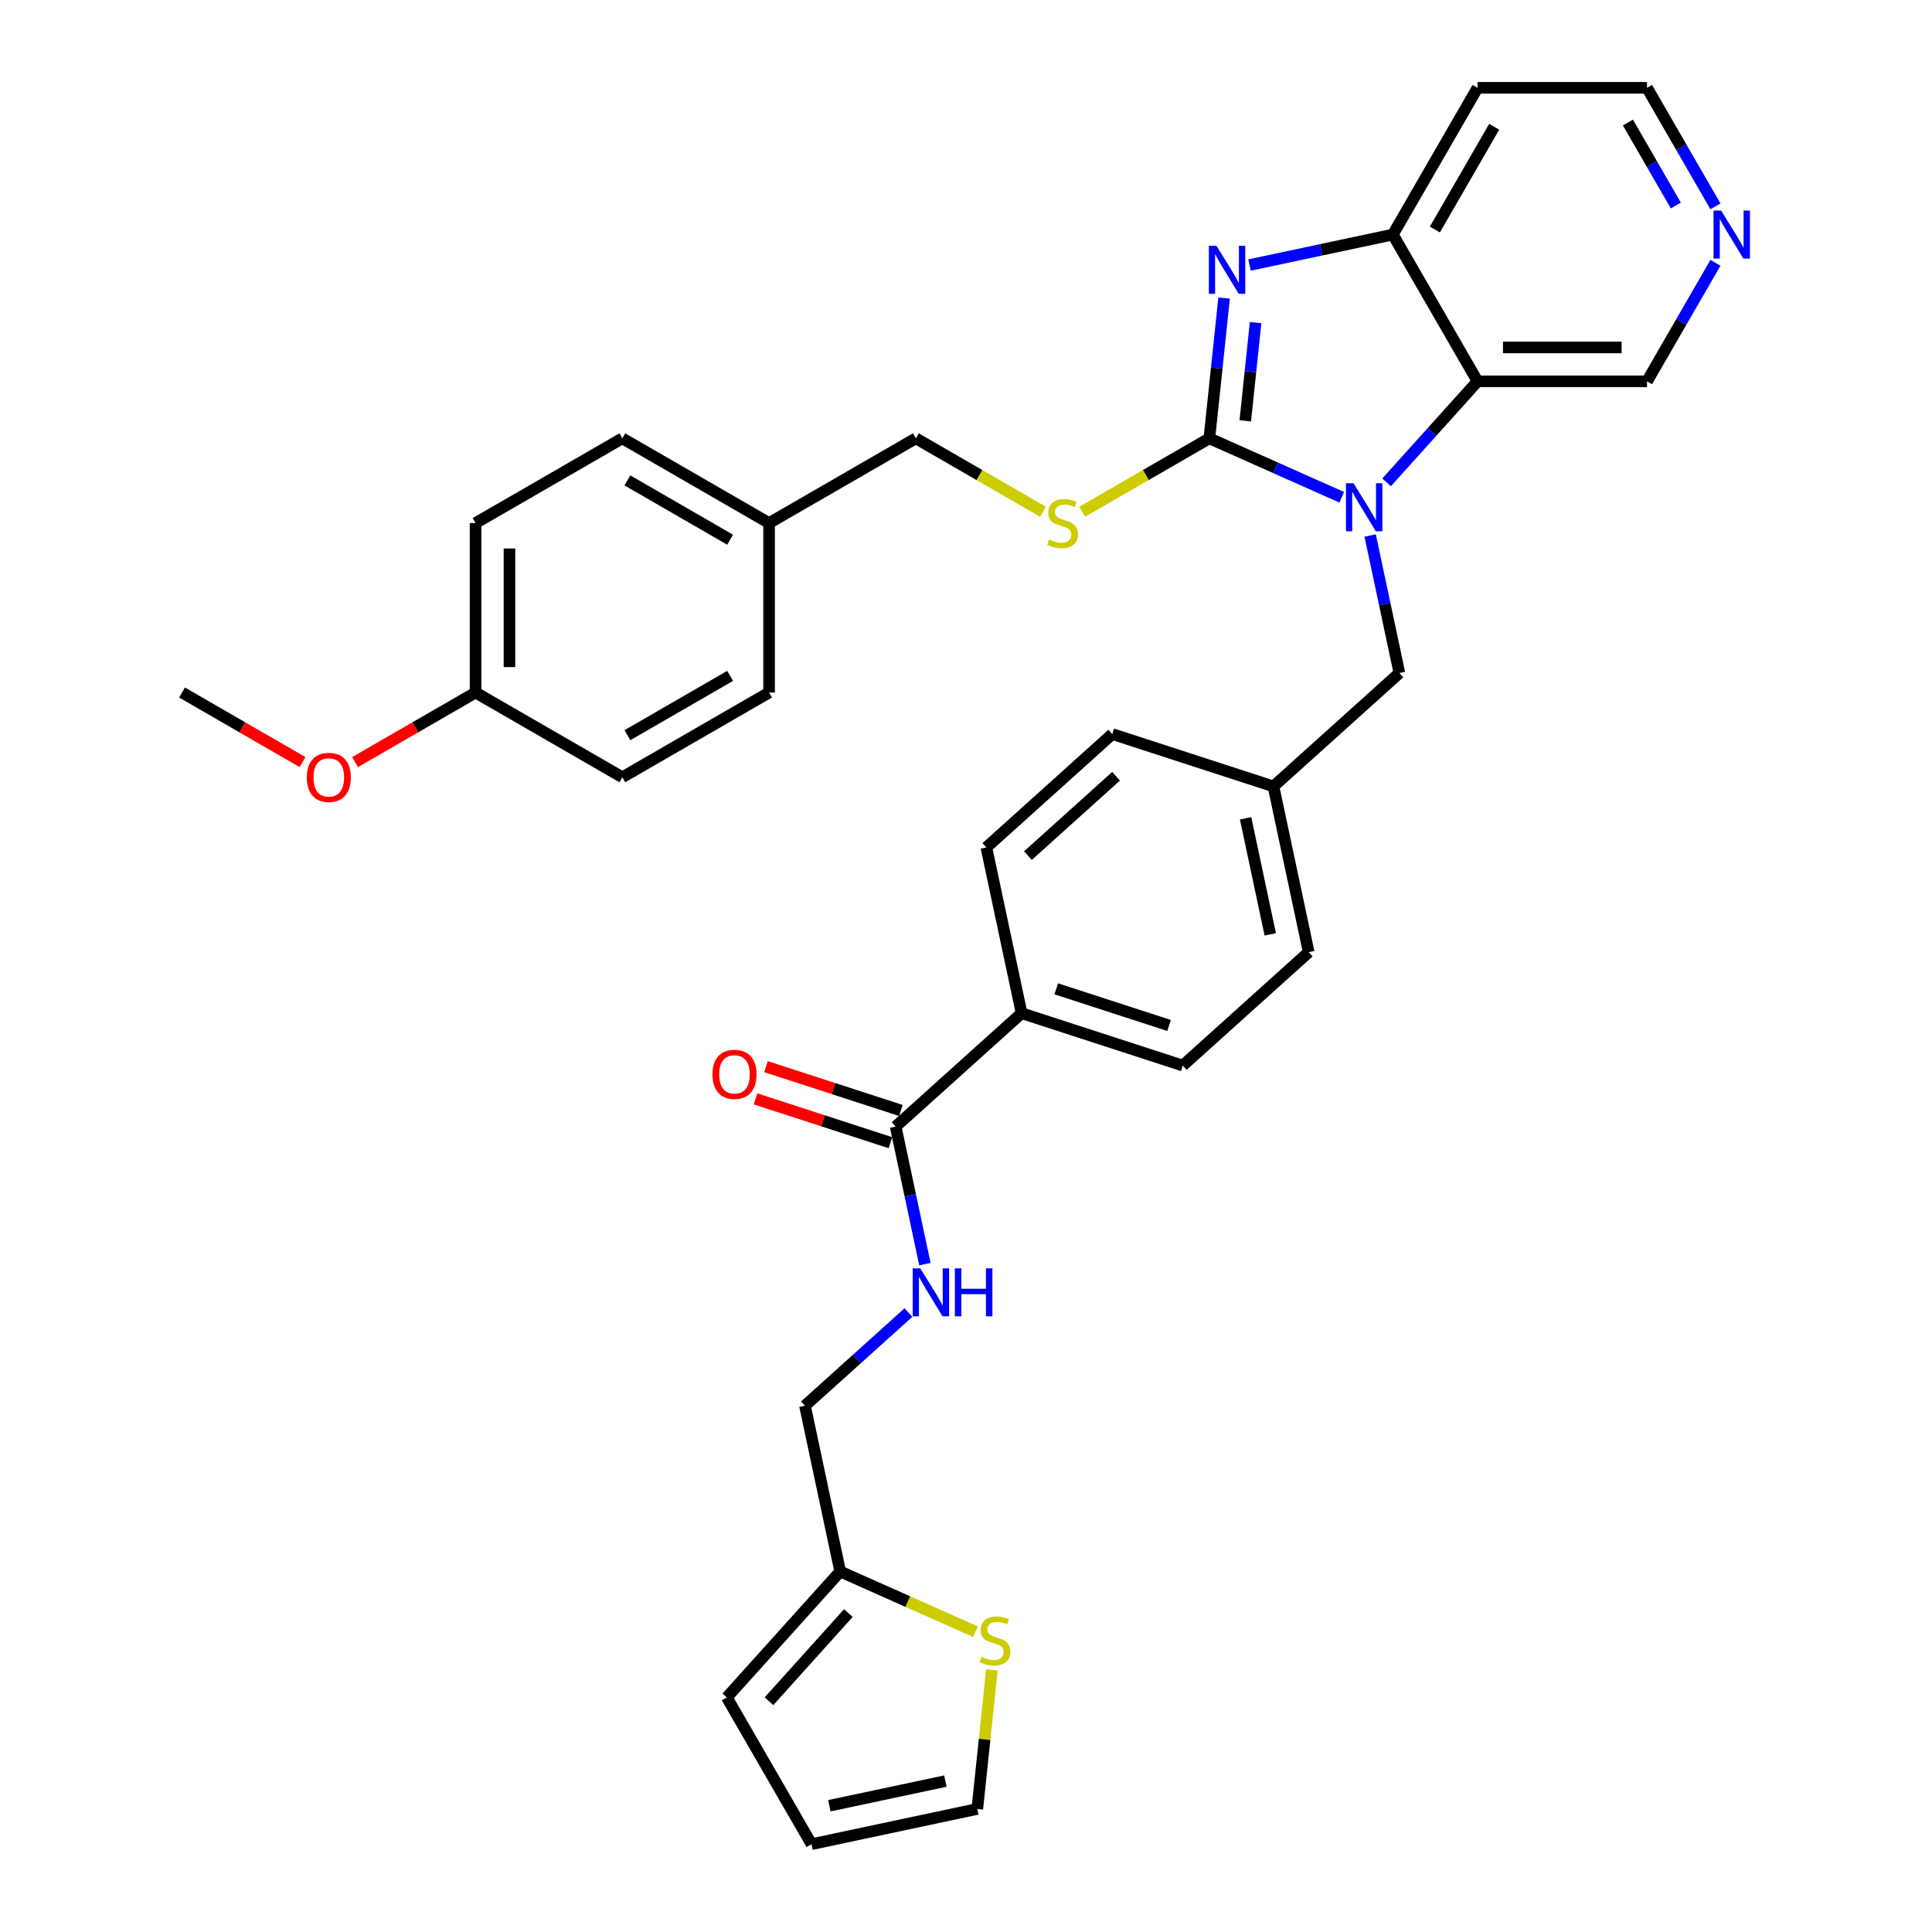 <?xml version='1.0' encoding='iso-8859-1'?>
<svg version='1.1' baseProfile='full'
              xmlns='http://www.w3.org/2000/svg'
                      xmlns:rdkit='http://www.rdkit.org/xml'
                      xmlns:xlink='http://www.w3.org/1999/xlink'
                  xml:space='preserve'
width='1000px' height='1000px' viewBox='0 0 1000 1000'>
<!-- END OF HEADER -->
<rect style='opacity:1.0;fill:#FFFFFF;stroke:none' width='1000' height='1000' x='0' y='0'> </rect>
<path class='bond-0' d='M 625.959,226.884 L 660.217,242.137' style='fill:none;fill-rule:evenodd;stroke:#000000;stroke-width:6px;stroke-linecap:butt;stroke-linejoin:miter;stroke-opacity:1' />
<path class='bond-0' d='M 660.217,242.137 L 694.475,257.389' style='fill:none;fill-rule:evenodd;stroke:#0000FF;stroke-width:6px;stroke-linecap:butt;stroke-linejoin:miter;stroke-opacity:1' />
<path class='bond-1' d='M 625.959,226.884 L 629.776,190.574' style='fill:none;fill-rule:evenodd;stroke:#000000;stroke-width:6px;stroke-linecap:butt;stroke-linejoin:miter;stroke-opacity:1' />
<path class='bond-1' d='M 629.776,190.574 L 633.592,154.265' style='fill:none;fill-rule:evenodd;stroke:#0000FF;stroke-width:6px;stroke-linecap:butt;stroke-linejoin:miter;stroke-opacity:1' />
<path class='bond-1' d='M 644.551,217.825 L 647.222,192.408' style='fill:none;fill-rule:evenodd;stroke:#000000;stroke-width:6px;stroke-linecap:butt;stroke-linejoin:miter;stroke-opacity:1' />
<path class='bond-1' d='M 647.222,192.408 L 649.893,166.991' style='fill:none;fill-rule:evenodd;stroke:#0000FF;stroke-width:6px;stroke-linecap:butt;stroke-linejoin:miter;stroke-opacity:1' />
<path class='bond-5' d='M 625.959,226.884 L 593.057,245.88' style='fill:none;fill-rule:evenodd;stroke:#000000;stroke-width:6px;stroke-linecap:butt;stroke-linejoin:miter;stroke-opacity:1' />
<path class='bond-5' d='M 593.057,245.88 L 560.155,264.876' style='fill:none;fill-rule:evenodd;stroke:#CCCC00;stroke-width:6px;stroke-linecap:butt;stroke-linejoin:miter;stroke-opacity:1' />
<path class='bond-2' d='M 717.702,249.662 L 741.241,223.519' style='fill:none;fill-rule:evenodd;stroke:#0000FF;stroke-width:6px;stroke-linecap:butt;stroke-linejoin:miter;stroke-opacity:1' />
<path class='bond-2' d='M 741.241,223.519 L 764.78,197.377' style='fill:none;fill-rule:evenodd;stroke:#000000;stroke-width:6px;stroke-linecap:butt;stroke-linejoin:miter;stroke-opacity:1' />
<path class='bond-6' d='M 709.195,277.173 L 716.76,312.764' style='fill:none;fill-rule:evenodd;stroke:#0000FF;stroke-width:6px;stroke-linecap:butt;stroke-linejoin:miter;stroke-opacity:1' />
<path class='bond-6' d='M 716.76,312.764 L 724.325,348.355' style='fill:none;fill-rule:evenodd;stroke:#000000;stroke-width:6px;stroke-linecap:butt;stroke-linejoin:miter;stroke-opacity:1' />
<path class='bond-3' d='M 646.741,137.184 L 683.832,129.3' style='fill:none;fill-rule:evenodd;stroke:#0000FF;stroke-width:6px;stroke-linecap:butt;stroke-linejoin:miter;stroke-opacity:1' />
<path class='bond-3' d='M 683.832,129.3 L 720.923,121.416' style='fill:none;fill-rule:evenodd;stroke:#000000;stroke-width:6px;stroke-linecap:butt;stroke-linejoin:miter;stroke-opacity:1' />
<path class='bond-20' d='M 764.78,197.377 L 852.492,197.377' style='fill:none;fill-rule:evenodd;stroke:#000000;stroke-width:6px;stroke-linecap:butt;stroke-linejoin:miter;stroke-opacity:1' />
<path class='bond-20' d='M 777.936,179.834 L 839.335,179.834' style='fill:none;fill-rule:evenodd;stroke:#000000;stroke-width:6px;stroke-linecap:butt;stroke-linejoin:miter;stroke-opacity:1' />
<path class='bond-34' d='M 764.78,197.377 L 720.923,121.416' style='fill:none;fill-rule:evenodd;stroke:#000000;stroke-width:6px;stroke-linecap:butt;stroke-linejoin:miter;stroke-opacity:1' />
<path class='bond-19' d='M 720.923,121.416 L 764.78,45.455' style='fill:none;fill-rule:evenodd;stroke:#000000;stroke-width:6px;stroke-linecap:butt;stroke-linejoin:miter;stroke-opacity:1' />
<path class='bond-19' d='M 742.694,118.793 L 773.393,65.62' style='fill:none;fill-rule:evenodd;stroke:#000000;stroke-width:6px;stroke-linecap:butt;stroke-linejoin:miter;stroke-opacity:1' />
<path class='bond-4' d='M 463.593,583.119 L 528.776,524.428' style='fill:none;fill-rule:evenodd;stroke:#000000;stroke-width:6px;stroke-linecap:butt;stroke-linejoin:miter;stroke-opacity:1' />
<path class='bond-7' d='M 463.593,583.119 L 471.158,618.711' style='fill:none;fill-rule:evenodd;stroke:#000000;stroke-width:6px;stroke-linecap:butt;stroke-linejoin:miter;stroke-opacity:1' />
<path class='bond-7' d='M 471.158,618.711 L 478.723,654.302' style='fill:none;fill-rule:evenodd;stroke:#0000FF;stroke-width:6px;stroke-linecap:butt;stroke-linejoin:miter;stroke-opacity:1' />
<path class='bond-12' d='M 466.304,574.777 L 431.392,563.434' style='fill:none;fill-rule:evenodd;stroke:#000000;stroke-width:6px;stroke-linecap:butt;stroke-linejoin:miter;stroke-opacity:1' />
<path class='bond-12' d='M 431.392,563.434 L 396.48,552.09' style='fill:none;fill-rule:evenodd;stroke:#FF0000;stroke-width:6px;stroke-linecap:butt;stroke-linejoin:miter;stroke-opacity:1' />
<path class='bond-12' d='M 460.883,591.461 L 425.971,580.118' style='fill:none;fill-rule:evenodd;stroke:#000000;stroke-width:6px;stroke-linecap:butt;stroke-linejoin:miter;stroke-opacity:1' />
<path class='bond-12' d='M 425.971,580.118 L 391.059,568.774' style='fill:none;fill-rule:evenodd;stroke:#FF0000;stroke-width:6px;stroke-linecap:butt;stroke-linejoin:miter;stroke-opacity:1' />
<path class='bond-22' d='M 539.841,264.876 L 506.939,245.88' style='fill:none;fill-rule:evenodd;stroke:#CCCC00;stroke-width:6px;stroke-linecap:butt;stroke-linejoin:miter;stroke-opacity:1' />
<path class='bond-22' d='M 506.939,245.88 L 474.037,226.884' style='fill:none;fill-rule:evenodd;stroke:#000000;stroke-width:6px;stroke-linecap:butt;stroke-linejoin:miter;stroke-opacity:1' />
<path class='bond-21' d='M 724.325,348.355 L 659.142,407.046' style='fill:none;fill-rule:evenodd;stroke:#000000;stroke-width:6px;stroke-linecap:butt;stroke-linejoin:miter;stroke-opacity:1' />
<path class='bond-16' d='M 470.216,679.371 L 443.432,703.489' style='fill:none;fill-rule:evenodd;stroke:#0000FF;stroke-width:6px;stroke-linecap:butt;stroke-linejoin:miter;stroke-opacity:1' />
<path class='bond-16' d='M 443.432,703.489 L 416.647,727.606' style='fill:none;fill-rule:evenodd;stroke:#000000;stroke-width:6px;stroke-linecap:butt;stroke-linejoin:miter;stroke-opacity:1' />
<path class='bond-8' d='M 504.855,844.555 L 469.869,828.978' style='fill:none;fill-rule:evenodd;stroke:#CCCC00;stroke-width:6px;stroke-linecap:butt;stroke-linejoin:miter;stroke-opacity:1' />
<path class='bond-8' d='M 469.869,828.978 L 434.883,813.401' style='fill:none;fill-rule:evenodd;stroke:#000000;stroke-width:6px;stroke-linecap:butt;stroke-linejoin:miter;stroke-opacity:1' />
<path class='bond-11' d='M 513.41,864.322 L 509.627,900.315' style='fill:none;fill-rule:evenodd;stroke:#CCCC00;stroke-width:6px;stroke-linecap:butt;stroke-linejoin:miter;stroke-opacity:1' />
<path class='bond-11' d='M 509.627,900.315 L 505.844,936.309' style='fill:none;fill-rule:evenodd;stroke:#000000;stroke-width:6px;stroke-linecap:butt;stroke-linejoin:miter;stroke-opacity:1' />
<path class='bond-9' d='M 434.883,813.401 L 416.647,727.606' style='fill:none;fill-rule:evenodd;stroke:#000000;stroke-width:6px;stroke-linecap:butt;stroke-linejoin:miter;stroke-opacity:1' />
<path class='bond-13' d='M 434.883,813.401 L 376.192,878.584' style='fill:none;fill-rule:evenodd;stroke:#000000;stroke-width:6px;stroke-linecap:butt;stroke-linejoin:miter;stroke-opacity:1' />
<path class='bond-13' d='M 439.116,834.917 L 398.032,880.545' style='fill:none;fill-rule:evenodd;stroke:#000000;stroke-width:6px;stroke-linecap:butt;stroke-linejoin:miter;stroke-opacity:1' />
<path class='bond-10' d='M 528.776,524.428 L 612.195,551.533' style='fill:none;fill-rule:evenodd;stroke:#000000;stroke-width:6px;stroke-linecap:butt;stroke-linejoin:miter;stroke-opacity:1' />
<path class='bond-10' d='M 546.71,511.81 L 605.103,530.783' style='fill:none;fill-rule:evenodd;stroke:#000000;stroke-width:6px;stroke-linecap:butt;stroke-linejoin:miter;stroke-opacity:1' />
<path class='bond-37' d='M 528.776,524.428 L 510.54,438.633' style='fill:none;fill-rule:evenodd;stroke:#000000;stroke-width:6px;stroke-linecap:butt;stroke-linejoin:miter;stroke-opacity:1' />
<path class='bond-38' d='M 505.844,936.309 L 420.048,954.545' style='fill:none;fill-rule:evenodd;stroke:#000000;stroke-width:6px;stroke-linecap:butt;stroke-linejoin:miter;stroke-opacity:1' />
<path class='bond-38' d='M 489.327,921.885 L 429.27,934.651' style='fill:none;fill-rule:evenodd;stroke:#000000;stroke-width:6px;stroke-linecap:butt;stroke-linejoin:miter;stroke-opacity:1' />
<path class='bond-15' d='M 376.192,878.584 L 420.048,954.545' style='fill:none;fill-rule:evenodd;stroke:#000000;stroke-width:6px;stroke-linecap:butt;stroke-linejoin:miter;stroke-opacity:1' />
<path class='bond-14' d='M 887.911,136.029 L 870.202,166.703' style='fill:none;fill-rule:evenodd;stroke:#0000FF;stroke-width:6px;stroke-linecap:butt;stroke-linejoin:miter;stroke-opacity:1' />
<path class='bond-14' d='M 870.202,166.703 L 852.492,197.377' style='fill:none;fill-rule:evenodd;stroke:#000000;stroke-width:6px;stroke-linecap:butt;stroke-linejoin:miter;stroke-opacity:1' />
<path class='bond-35' d='M 887.911,106.803 L 870.202,76.129' style='fill:none;fill-rule:evenodd;stroke:#0000FF;stroke-width:6px;stroke-linecap:butt;stroke-linejoin:miter;stroke-opacity:1' />
<path class='bond-35' d='M 870.202,76.129 L 852.492,45.455' style='fill:none;fill-rule:evenodd;stroke:#000000;stroke-width:6px;stroke-linecap:butt;stroke-linejoin:miter;stroke-opacity:1' />
<path class='bond-35' d='M 867.406,106.372 L 855.009,84.9' style='fill:none;fill-rule:evenodd;stroke:#0000FF;stroke-width:6px;stroke-linecap:butt;stroke-linejoin:miter;stroke-opacity:1' />
<path class='bond-35' d='M 855.009,84.9 L 842.613,63.428' style='fill:none;fill-rule:evenodd;stroke:#000000;stroke-width:6px;stroke-linecap:butt;stroke-linejoin:miter;stroke-opacity:1' />
<path class='bond-17' d='M 510.54,438.633 L 575.723,379.942' style='fill:none;fill-rule:evenodd;stroke:#000000;stroke-width:6px;stroke-linecap:butt;stroke-linejoin:miter;stroke-opacity:1' />
<path class='bond-17' d='M 532.055,442.866 L 577.683,401.782' style='fill:none;fill-rule:evenodd;stroke:#000000;stroke-width:6px;stroke-linecap:butt;stroke-linejoin:miter;stroke-opacity:1' />
<path class='bond-18' d='M 612.195,551.533 L 677.378,492.842' style='fill:none;fill-rule:evenodd;stroke:#000000;stroke-width:6px;stroke-linecap:butt;stroke-linejoin:miter;stroke-opacity:1' />
<path class='bond-32' d='M 764.78,45.455 L 852.492,45.455' style='fill:none;fill-rule:evenodd;stroke:#000000;stroke-width:6px;stroke-linecap:butt;stroke-linejoin:miter;stroke-opacity:1' />
<path class='bond-25' d='M 659.142,407.046 L 575.723,379.942' style='fill:none;fill-rule:evenodd;stroke:#000000;stroke-width:6px;stroke-linecap:butt;stroke-linejoin:miter;stroke-opacity:1' />
<path class='bond-26' d='M 659.142,407.046 L 677.378,492.842' style='fill:none;fill-rule:evenodd;stroke:#000000;stroke-width:6px;stroke-linecap:butt;stroke-linejoin:miter;stroke-opacity:1' />
<path class='bond-26' d='M 644.718,423.563 L 657.484,483.62' style='fill:none;fill-rule:evenodd;stroke:#000000;stroke-width:6px;stroke-linecap:butt;stroke-linejoin:miter;stroke-opacity:1' />
<path class='bond-23' d='M 474.037,226.884 L 398.076,270.74' style='fill:none;fill-rule:evenodd;stroke:#000000;stroke-width:6px;stroke-linecap:butt;stroke-linejoin:miter;stroke-opacity:1' />
<path class='bond-27' d='M 398.076,270.74 L 398.076,358.452' style='fill:none;fill-rule:evenodd;stroke:#000000;stroke-width:6px;stroke-linecap:butt;stroke-linejoin:miter;stroke-opacity:1' />
<path class='bond-28' d='M 398.076,270.74 L 322.115,226.884' style='fill:none;fill-rule:evenodd;stroke:#000000;stroke-width:6px;stroke-linecap:butt;stroke-linejoin:miter;stroke-opacity:1' />
<path class='bond-28' d='M 377.911,279.354 L 324.738,248.655' style='fill:none;fill-rule:evenodd;stroke:#000000;stroke-width:6px;stroke-linecap:butt;stroke-linejoin:miter;stroke-opacity:1' />
<path class='bond-24' d='M 246.154,358.452 L 246.154,270.74' style='fill:none;fill-rule:evenodd;stroke:#000000;stroke-width:6px;stroke-linecap:butt;stroke-linejoin:miter;stroke-opacity:1' />
<path class='bond-24' d='M 263.696,345.295 L 263.696,283.897' style='fill:none;fill-rule:evenodd;stroke:#000000;stroke-width:6px;stroke-linecap:butt;stroke-linejoin:miter;stroke-opacity:1' />
<path class='bond-31' d='M 246.154,358.452 L 214.971,376.456' style='fill:none;fill-rule:evenodd;stroke:#000000;stroke-width:6px;stroke-linecap:butt;stroke-linejoin:miter;stroke-opacity:1' />
<path class='bond-31' d='M 214.971,376.456 L 183.788,394.459' style='fill:none;fill-rule:evenodd;stroke:#FF0000;stroke-width:6px;stroke-linecap:butt;stroke-linejoin:miter;stroke-opacity:1' />
<path class='bond-36' d='M 246.154,358.452 L 322.115,402.308' style='fill:none;fill-rule:evenodd;stroke:#000000;stroke-width:6px;stroke-linecap:butt;stroke-linejoin:miter;stroke-opacity:1' />
<path class='bond-30' d='M 398.076,358.452 L 322.115,402.308' style='fill:none;fill-rule:evenodd;stroke:#000000;stroke-width:6px;stroke-linecap:butt;stroke-linejoin:miter;stroke-opacity:1' />
<path class='bond-30' d='M 377.911,349.839 L 324.738,380.538' style='fill:none;fill-rule:evenodd;stroke:#000000;stroke-width:6px;stroke-linecap:butt;stroke-linejoin:miter;stroke-opacity:1' />
<path class='bond-29' d='M 322.115,226.884 L 246.154,270.74' style='fill:none;fill-rule:evenodd;stroke:#000000;stroke-width:6px;stroke-linecap:butt;stroke-linejoin:miter;stroke-opacity:1' />
<path class='bond-33' d='M 156.597,394.459 L 125.415,376.456' style='fill:none;fill-rule:evenodd;stroke:#FF0000;stroke-width:6px;stroke-linecap:butt;stroke-linejoin:miter;stroke-opacity:1' />
<path class='bond-33' d='M 125.415,376.456 L 94.232,358.452' style='fill:none;fill-rule:evenodd;stroke:#000000;stroke-width:6px;stroke-linecap:butt;stroke-linejoin:miter;stroke-opacity:1' />
<path  class='atom-1' d='M 700.598 250.14
L 708.737 263.296
Q 709.544 264.595, 710.843 266.945
Q 712.141 269.296, 712.211 269.436
L 712.211 250.14
L 715.509 250.14
L 715.509 274.98
L 712.106 274.98
L 703.369 260.595
Q 702.352 258.911, 701.264 256.981
Q 700.212 255.052, 699.896 254.455
L 699.896 274.98
L 696.668 274.98
L 696.668 250.14
L 700.598 250.14
' fill='#0000FF'/>
<path  class='atom-2' d='M 629.637 127.232
L 637.777 140.389
Q 638.584 141.687, 639.882 144.038
Q 641.18 146.388, 641.25 146.529
L 641.25 127.232
L 644.548 127.232
L 644.548 152.072
L 641.145 152.072
L 632.409 137.687
Q 631.391 136.003, 630.304 134.074
Q 629.251 132.144, 628.935 131.547
L 628.935 152.072
L 625.707 152.072
L 625.707 127.232
L 629.637 127.232
' fill='#0000FF'/>
<path  class='atom-6' d='M 542.981 279.266
Q 543.262 279.371, 544.42 279.862
Q 545.578 280.353, 546.841 280.669
Q 548.139 280.95, 549.402 280.95
Q 551.752 280.95, 553.121 279.827
Q 554.489 278.669, 554.489 276.669
Q 554.489 275.301, 553.787 274.459
Q 553.121 273.617, 552.068 273.161
Q 551.016 272.705, 549.261 272.179
Q 547.051 271.512, 545.718 270.88
Q 544.42 270.249, 543.472 268.916
Q 542.56 267.582, 542.56 265.337
Q 542.56 262.214, 544.665 260.285
Q 546.806 258.355, 551.016 258.355
Q 553.893 258.355, 557.156 259.723
L 556.349 262.425
Q 553.366 261.197, 551.121 261.197
Q 548.7 261.197, 547.367 262.214
Q 546.034 263.197, 546.069 264.916
Q 546.069 266.249, 546.735 267.056
Q 547.437 267.863, 548.419 268.319
Q 549.437 268.775, 551.121 269.302
Q 553.366 270.003, 554.7 270.705
Q 556.033 271.407, 556.98 272.845
Q 557.963 274.249, 557.963 276.669
Q 557.963 280.108, 555.647 281.967
Q 553.366 283.792, 549.542 283.792
Q 547.332 283.792, 545.648 283.3
Q 543.999 282.844, 542.034 282.037
L 542.981 279.266
' fill='#CCCC00'/>
<path  class='atom-8' d='M 476.339 656.495
L 484.478 669.652
Q 485.285 670.95, 486.584 673.3
Q 487.882 675.651, 487.952 675.791
L 487.952 656.495
L 491.25 656.495
L 491.25 681.335
L 487.847 681.335
L 479.11 666.95
Q 478.093 665.266, 477.005 663.336
Q 475.953 661.407, 475.637 660.81
L 475.637 681.335
L 472.409 681.335
L 472.409 656.495
L 476.339 656.495
' fill='#0000FF'/>
<path  class='atom-8' d='M 494.232 656.495
L 497.6 656.495
L 497.6 667.055
L 510.301 667.055
L 510.301 656.495
L 513.669 656.495
L 513.669 681.335
L 510.301 681.335
L 510.301 669.862
L 497.6 669.862
L 497.6 681.335
L 494.232 681.335
L 494.232 656.495
' fill='#0000FF'/>
<path  class='atom-9' d='M 507.995 857.603
Q 508.276 857.708, 509.434 858.199
Q 510.592 858.69, 511.855 859.006
Q 513.153 859.287, 514.416 859.287
Q 516.766 859.287, 518.135 858.164
Q 519.503 857.006, 519.503 855.007
Q 519.503 853.638, 518.801 852.796
Q 518.135 851.954, 517.082 851.498
Q 516.03 851.042, 514.275 850.516
Q 512.065 849.849, 510.732 849.218
Q 509.434 848.586, 508.486 847.253
Q 507.574 845.92, 507.574 843.674
Q 507.574 840.552, 509.679 838.622
Q 511.819 836.692, 516.03 836.692
Q 518.907 836.692, 522.17 838.061
L 521.363 840.762
Q 518.38 839.534, 516.135 839.534
Q 513.714 839.534, 512.381 840.552
Q 511.048 841.534, 511.083 843.253
Q 511.083 844.586, 511.749 845.393
Q 512.451 846.2, 513.433 846.656
Q 514.451 847.112, 516.135 847.639
Q 518.38 848.34, 519.714 849.042
Q 521.047 849.744, 521.994 851.182
Q 522.976 852.586, 522.976 855.007
Q 522.976 858.445, 520.661 860.304
Q 518.38 862.129, 514.556 862.129
Q 512.346 862.129, 510.662 861.638
Q 509.013 861.182, 507.048 860.375
L 507.995 857.603
' fill='#CCCC00'/>
<path  class='atom-13' d='M 368.771 556.085
Q 368.771 550.12, 371.718 546.787
Q 374.665 543.454, 380.174 543.454
Q 385.682 543.454, 388.629 546.787
Q 391.576 550.12, 391.576 556.085
Q 391.576 562.119, 388.594 565.558
Q 385.612 568.961, 380.174 568.961
Q 374.701 568.961, 371.718 565.558
Q 368.771 562.155, 368.771 556.085
M 380.174 566.154
Q 383.963 566.154, 385.998 563.628
Q 388.068 561.067, 388.068 556.085
Q 388.068 551.208, 385.998 548.752
Q 383.963 546.261, 380.174 546.261
Q 376.385 546.261, 374.315 548.717
Q 372.28 551.173, 372.28 556.085
Q 372.28 561.102, 374.315 563.628
Q 376.385 566.154, 380.174 566.154
' fill='#FF0000'/>
<path  class='atom-15' d='M 890.857 108.996
L 898.997 122.152
Q 899.804 123.451, 901.102 125.801
Q 902.4 128.152, 902.47 128.292
L 902.47 108.996
L 905.768 108.996
L 905.768 133.836
L 902.365 133.836
L 893.629 119.451
Q 892.611 117.767, 891.524 115.837
Q 890.471 113.907, 890.156 113.311
L 890.156 133.836
L 886.928 133.836
L 886.928 108.996
L 890.857 108.996
' fill='#0000FF'/>
<path  class='atom-32' d='M 158.79 402.379
Q 158.79 396.414, 161.737 393.081
Q 164.684 389.748, 170.193 389.748
Q 175.701 389.748, 178.648 393.081
Q 181.595 396.414, 181.595 402.379
Q 181.595 408.413, 178.613 411.852
Q 175.631 415.255, 170.193 415.255
Q 164.72 415.255, 161.737 411.852
Q 158.79 408.448, 158.79 402.379
M 170.193 412.448
Q 173.982 412.448, 176.017 409.922
Q 178.087 407.361, 178.087 402.379
Q 178.087 397.502, 176.017 395.046
Q 173.982 392.555, 170.193 392.555
Q 166.404 392.555, 164.334 395.011
Q 162.299 397.467, 162.299 402.379
Q 162.299 407.396, 164.334 409.922
Q 166.404 412.448, 170.193 412.448
' fill='#FF0000'/>
</svg>
